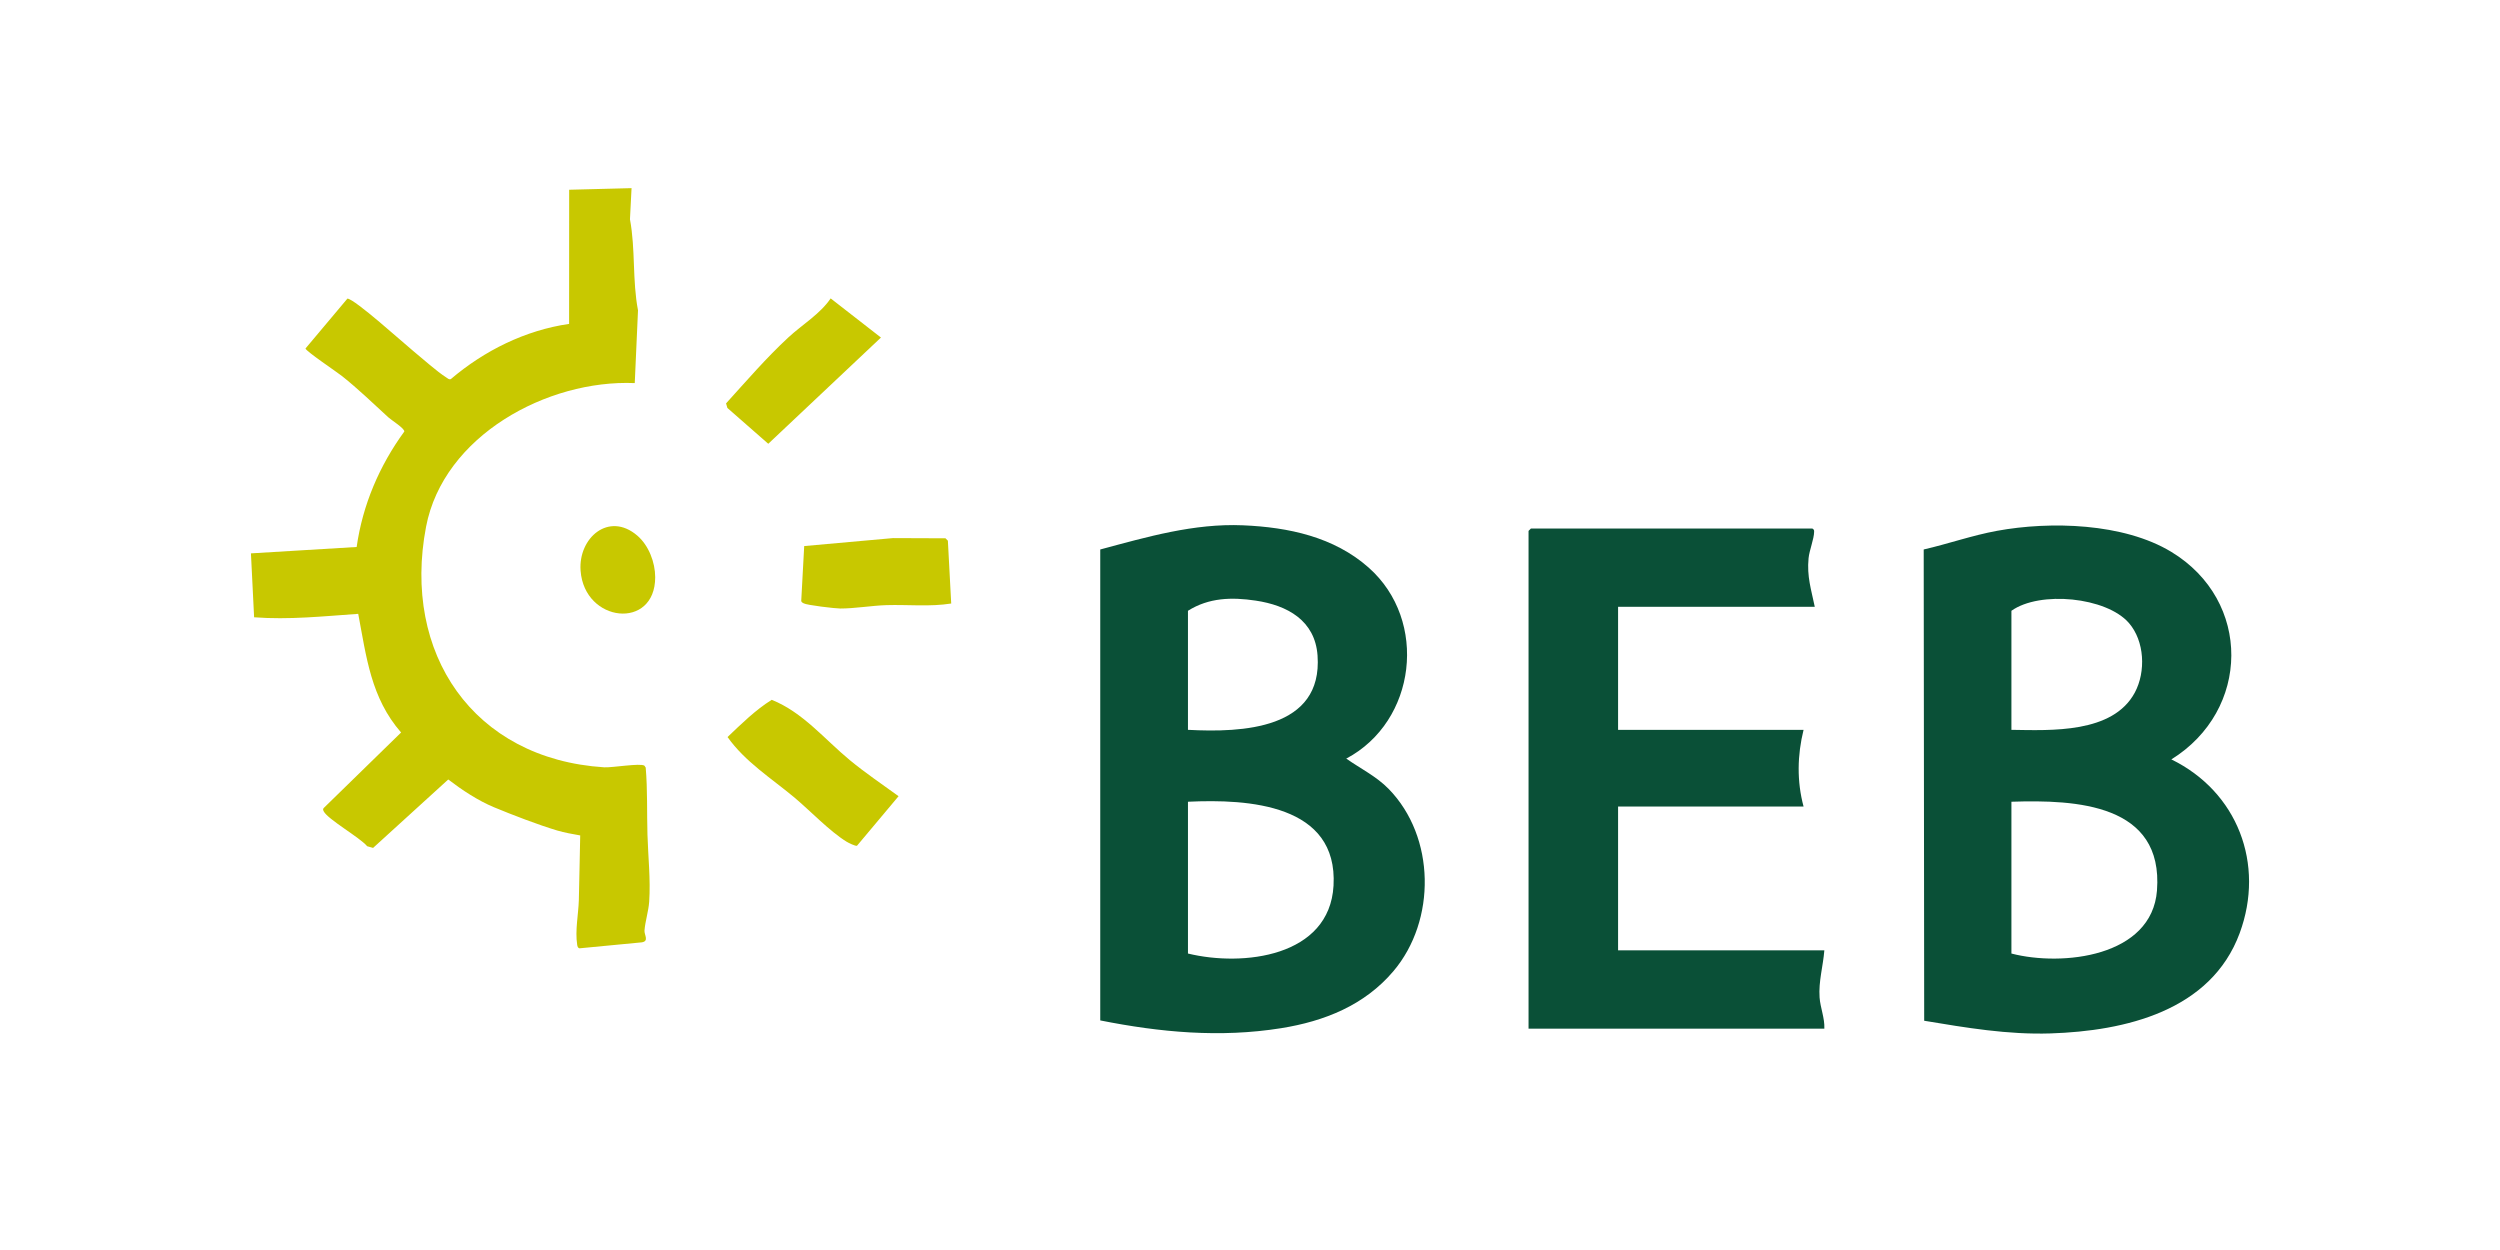 <?xml version="1.0" encoding="UTF-8"?>
<svg id="Ebene_1" xmlns="http://www.w3.org/2000/svg" version="1.1" viewBox="0 0 1500 750">
  <!-- Generator: Adobe Illustrator 29.0.1, SVG Export Plug-In . SVG Version: 2.1.0 Build 192)  -->
  <defs>
    <style>
      .st0 {
        fill: #0a5037;
      }

      .st1 {
        fill: #c8c800;
      }
    </style>
  </defs>
  <path class="st0" d="M1154.21,329.69c14.68-3.37,29.13-8.47,43.97-11.19,32.09-5.88,75.95-4.7,104.53,12.58,48.61,29.39,47.58,95.12.1,124.56,39.66,19.36,56.32,62.78,40.99,104.26-17.25,46.68-68.72,58.7-113.45,60.15-25.63.83-50.73-3.42-75.84-7.6l-.29-282.76ZM1206.85,437.9c23.77.35,60.83,2.27,74.04-22.36,6.71-12.51,5.91-30.91-3.6-41.81-13.54-15.5-53.37-19.41-70.44-7.26v71.42ZM1206.85,572.12c30.41,7.92,84.3,2.06,87.34-37.83,3.96-52.01-48.39-54.53-87.34-53.25v91.08Z"/>
  <path class="st0" d="M807.76,455.17c8.53,5.98,18.07,10.64,25.44,18.18,28.13,28.8,28.62,78.89,2.87,109.33-17.3,20.45-41.36,30.07-67.43,34.24-36.53,5.84-72.5,2.5-108.49-4.67v-282.56c28.1-7.53,56.21-15.76,85.72-14.5,27.23,1.17,54.52,6.94,75.33,25.38,35.96,31.86,28.58,92.33-13.44,114.59ZM712.78,437.9c32.45,1.73,80.96-.21,77.75-44.62-1.52-21.01-18.09-30.08-37.11-32.91-14.35-2.14-28.06-1.83-40.64,6.1v71.42ZM712.78,481.04v91.08c33.02,8.04,84.92,2.01,87.34-40.7,2.78-48.96-51.14-52.1-87.34-50.38Z"/>
  <path class="st0" d="M1088.85,364.08h-118v73.82h111.29c-3.76,15.23-4.07,30.84,0,46.02h-111.29v86.28h123.76c-.75,9.48-3.54,18.66-2.86,28.27.43,6.13,3.15,12.43,2.86,18.71h-177.48v-298.64l1.44-1.44h168.85c.96.72,1.07.83,1.06,1.97-.04,4.25-2.89,11.15-3.34,15.88-1.06,11,1.59,18.72,3.72,29.12Z"/>
  <path class="st1" d="M378.93,112.89l-.95,18.69c3.36,18.08,1.37,36.68,4.82,54.62l-1.95,43.66c-52.41-2.22-114.8,31.55-125.23,86.25-14.46,75.82,28.18,139.23,106.86,144.28,4.66.3,21.78-2.66,24.18-.98l.76,1.15c1.15,13.4.66,26.76,1.05,40.17.39,13.25,1.93,26.88,1.04,40.27-.38,5.66-2.42,11.88-2.82,17.32-.19,2.62,2.88,6.3-1.54,7.08l-37.45,3.59c-1.01-.18-1.26-1.25-1.4-2.15-1.32-8.62.74-18.25,1-26.81.39-12.91.46-25.87.82-38.77-4.66-.86-9.26-1.6-13.82-2.96-11.22-3.35-26.95-9.39-37.86-13.93-9.68-4.03-19.2-10.34-27.5-16.68l-45.1,41.06-3.54-1.02c-4.45-5.32-23.63-16.08-26.1-20.96-.57-1.12-.47-1.59.48-2.41l45.97-44.86c-18.11-20.8-20.79-45.17-25.72-71.2-20.78,1.45-41.58,3.66-62.47,2.07l-1.9-38.35,63.43-3.83c3.58-25.27,13.65-48.76,28.59-69.27.29-1.82-7.67-6.78-9.49-8.44-9.21-8.41-18.1-17.07-27.9-24.85-3.13-2.48-21.63-14.9-21.9-16.53l25.17-29.95c4.55.36,33.63,26.68,39.54,31.5s13.88,12.07,19.72,15.8c.87.55,1.68,1.47,2.8.99,20.09-17.08,44.6-29.27,70.94-33.1l.04-80.49,37.42-.96Z"/>
  <path class="st1" d="M463.02,419.88c18.76,7.52,31.7,23.67,46.89,36.21,9.37,7.73,19.42,14.49,29.23,21.63l-24.93,29.72c-.9.39-5.14-1.74-6.25-2.42-10.18-6.23-22.17-18.9-31.68-26.82-13.82-11.49-29.18-21.12-39.75-35.98,8.36-7.94,16.67-16.18,26.49-22.33Z"/>
  <path class="st1" d="M570.74,362.11c-12.77,2.04-25.91.59-38.84.97-8.73.26-19.15,2.06-27.8,2.03-3.02-.01-20.13-2.02-21.9-3.11-.62-.38-1.29-.58-1.46-1.41l1.78-32.95,53.26-4.78,31.51.12,1.44,1.44,2,37.69Z"/>
  <path class="st1" d="M498.39,179.04l30.18,23.49-67.61,63.74-24.53-21.49-.79-2.75c12.18-13.4,24-27.18,37.3-39.51,8.39-7.78,19.1-14.08,25.46-23.48Z"/>
  <path class="st1" d="M382.35,321.34c6.88,5.89,10.76,16.06,10.77,25,0,31.87-42.49,27.34-44.77-3.96-1.43-19.61,16.93-35.65,34-21.04Z"/>
</svg>